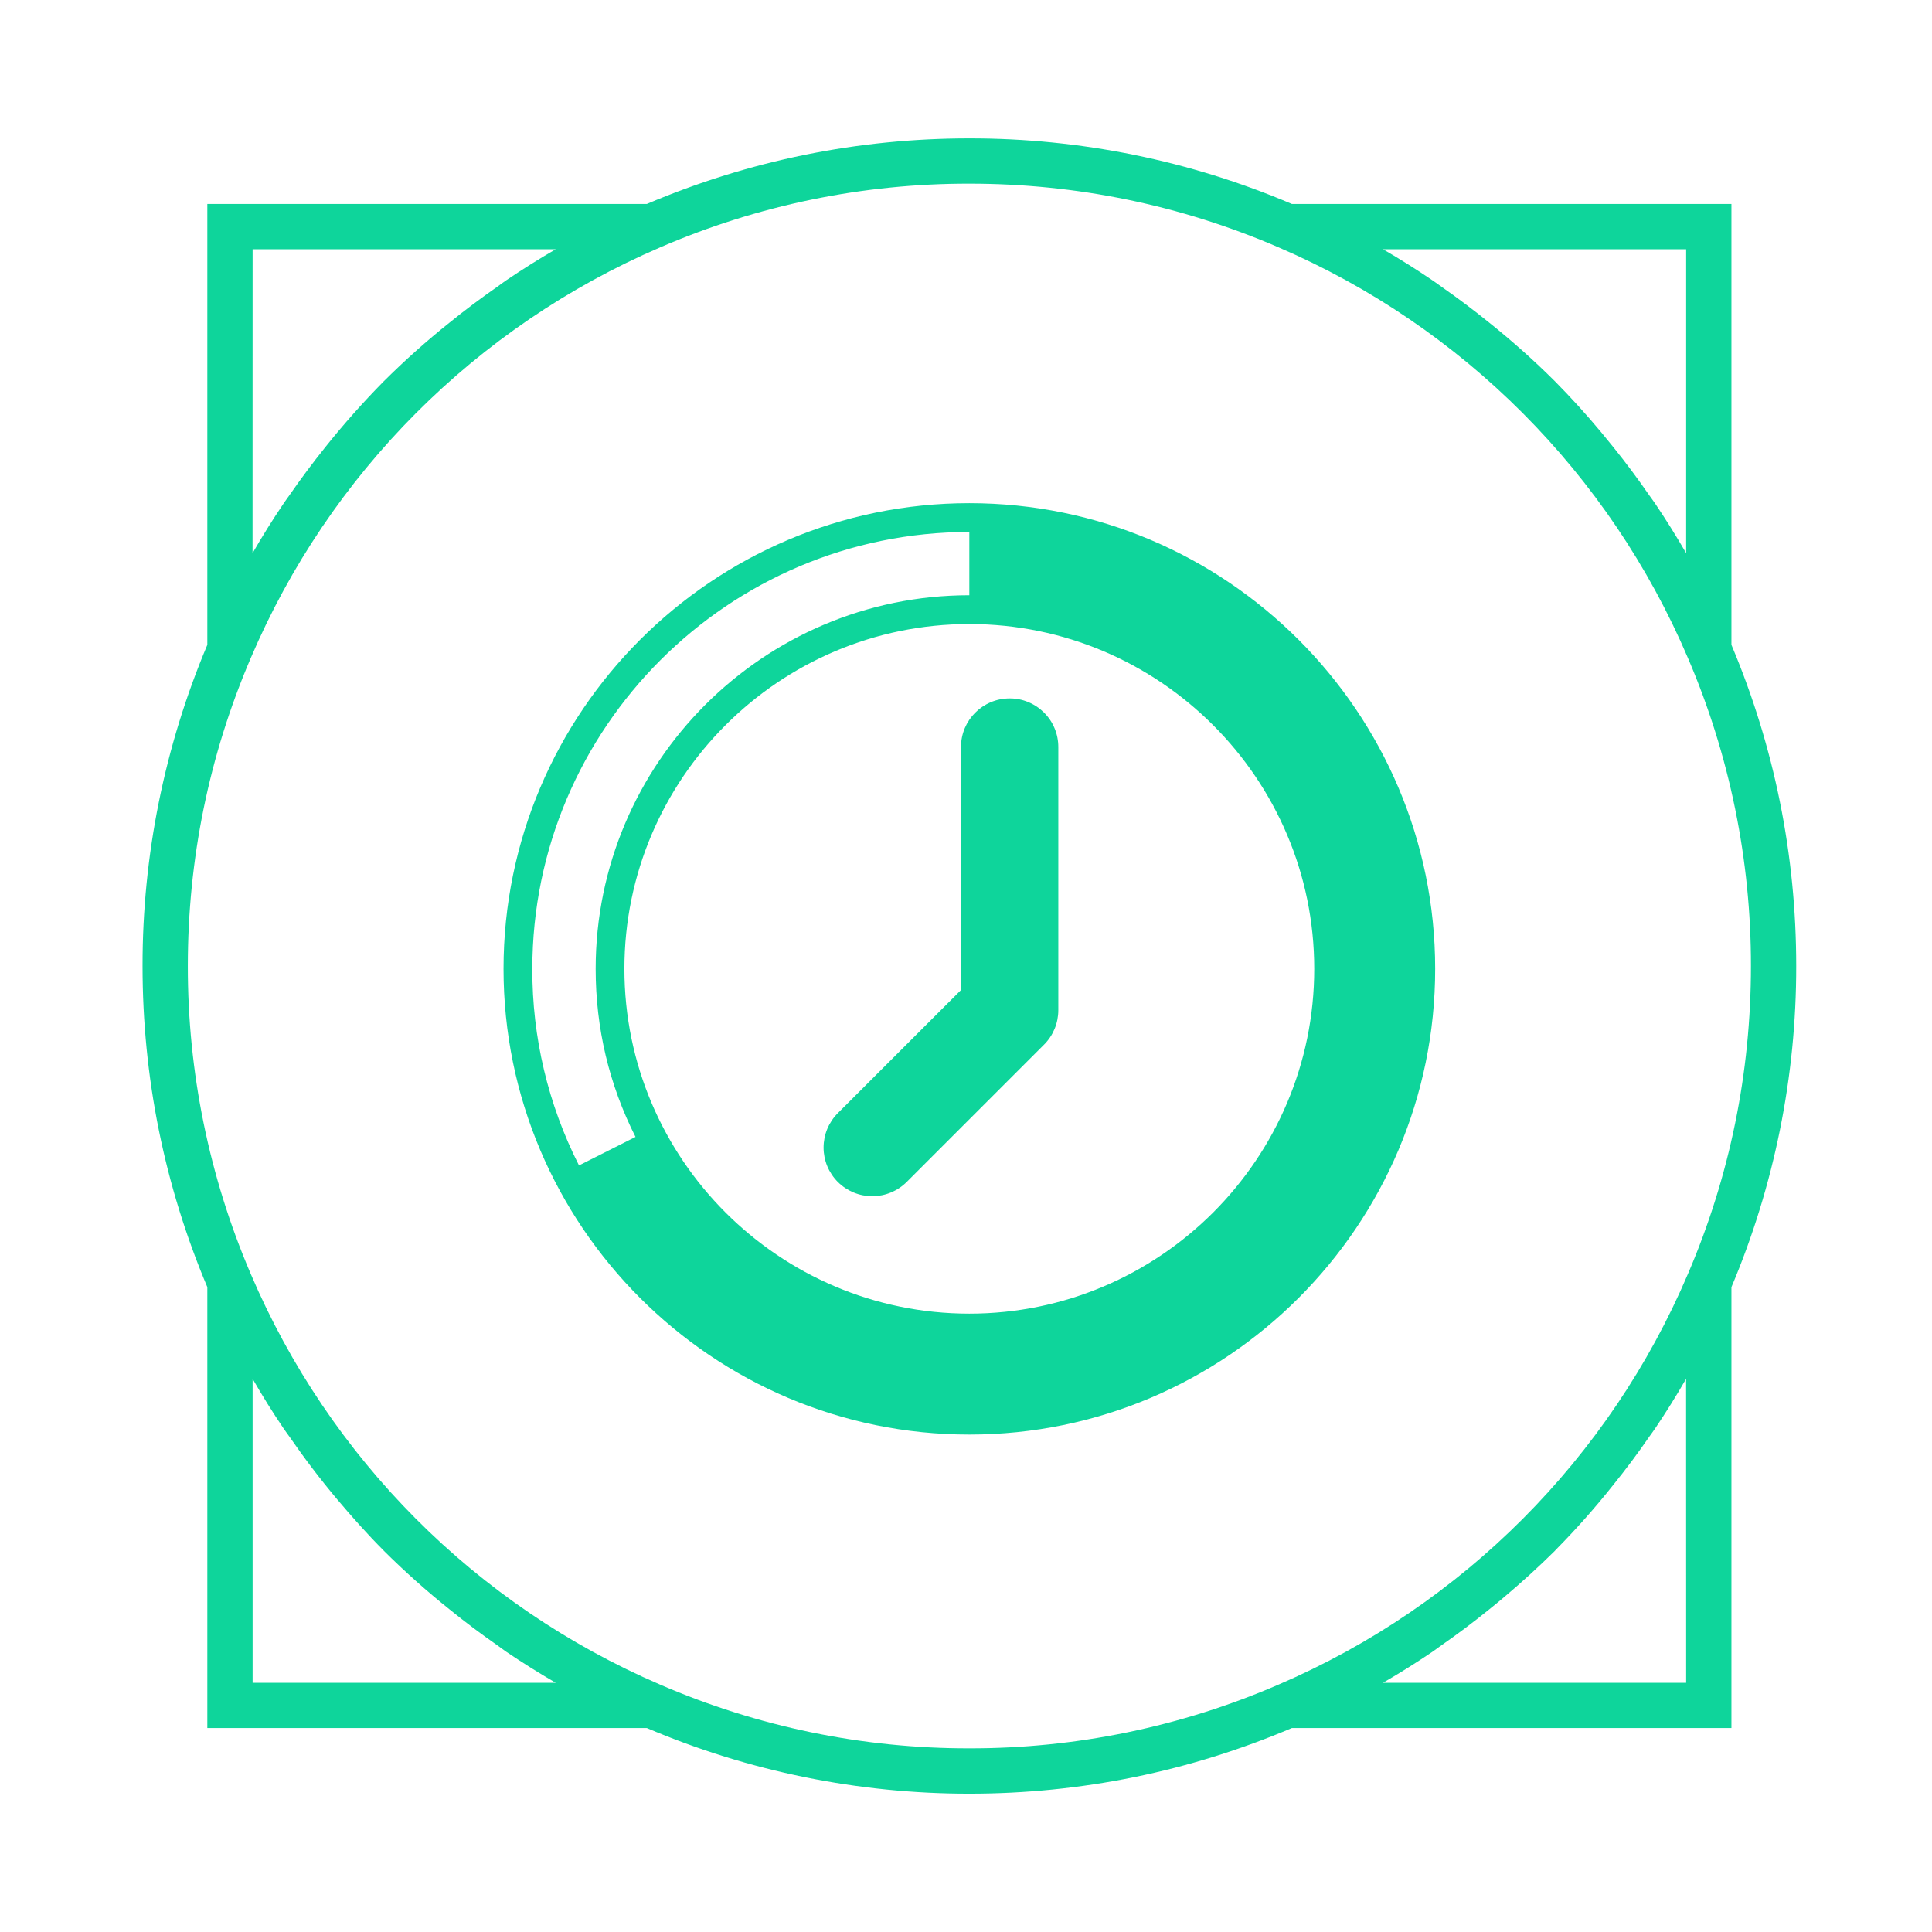 <svg width="32" height="32" viewBox="0 0 32 32" fill="none" xmlns="http://www.w3.org/2000/svg">
<path d="M28.678 21.319C29.388 19.636 29.753 17.827 29.751 16C29.751 14.158 29.389 12.369 28.678 10.681V3.378H21.397C19.708 2.659 17.891 2.29 16.056 2.292C14.205 2.292 12.408 2.659 10.714 3.378H3.434V10.681C2.724 12.364 2.359 14.173 2.361 16C2.361 17.843 2.723 19.632 3.434 21.319V28.622H10.714C12.403 29.341 14.22 29.71 16.056 29.709C17.906 29.709 19.703 29.341 21.397 28.622H28.678V21.319ZM27.928 4.128V9.162C27.767 8.884 27.597 8.611 27.417 8.344C27.385 8.295 27.348 8.249 27.315 8.201C27.127 7.929 26.929 7.663 26.721 7.405C26.657 7.325 26.591 7.245 26.525 7.165C26.28 6.87 26.022 6.586 25.752 6.313C25.408 5.97 25.045 5.647 24.665 5.343C24.41 5.137 24.148 4.939 23.879 4.752C23.828 4.716 23.779 4.678 23.727 4.644C23.46 4.462 23.186 4.29 22.906 4.128H27.928ZM4.184 4.128H9.205C8.924 4.291 8.65 4.463 8.383 4.644C8.332 4.678 8.284 4.716 8.233 4.752C7.963 4.94 7.7 5.137 7.445 5.344C7.065 5.647 6.703 5.971 6.358 6.314L6.35 6.322C6.011 6.666 5.691 7.027 5.39 7.404C5.182 7.663 4.984 7.928 4.795 8.201C4.762 8.249 4.726 8.295 4.694 8.344C4.514 8.61 4.344 8.883 4.183 9.162L4.184 4.128ZM4.184 27.872V22.838C4.345 23.118 4.515 23.391 4.695 23.657C4.727 23.705 4.762 23.75 4.795 23.797C5.042 24.155 5.305 24.501 5.585 24.834C5.832 25.127 6.086 25.413 6.357 25.684L6.358 25.686C6.702 26.028 7.065 26.352 7.444 26.655C7.7 26.863 7.963 27.06 8.234 27.249C8.284 27.284 8.332 27.322 8.383 27.357C8.651 27.538 8.924 27.709 9.204 27.872H4.184ZM10.935 27.903C7.884 26.592 5.455 24.155 4.153 21.1C3.463 19.488 3.109 17.753 3.111 16C3.111 14.231 3.462 12.515 4.153 10.9C5.455 7.845 7.884 5.409 10.935 4.097C12.552 3.398 14.294 3.039 16.056 3.042C17.832 3.042 19.555 3.397 21.177 4.097C24.228 5.409 26.656 7.845 27.958 10.9C28.649 12.511 29.003 14.247 29.001 16C29.001 17.768 28.65 19.484 27.958 21.099C26.657 24.155 24.228 26.591 21.177 27.902C19.56 28.602 17.817 28.961 16.056 28.958C14.295 28.961 12.552 28.602 10.935 27.903ZM27.928 27.872H22.907C23.188 27.709 23.461 27.538 23.728 27.357C23.779 27.322 23.828 27.284 23.879 27.248C24.148 27.061 24.41 26.864 24.664 26.658C24.746 26.592 24.827 26.526 24.906 26.459C25.198 26.214 25.48 25.957 25.751 25.689L25.769 25.669C26.106 25.328 26.424 24.969 26.722 24.593C26.929 24.337 27.126 24.073 27.313 23.802C27.347 23.753 27.384 23.706 27.417 23.656C27.596 23.39 27.766 23.118 27.927 22.838L27.928 27.872Z" fill="#0ED59B"/>
<path d="M16.723 11.568C16.278 11.568 15.917 11.928 15.917 12.373V16.398L13.877 18.437C13.726 18.588 13.641 18.793 13.641 19.007C13.641 19.221 13.726 19.426 13.877 19.577C14.029 19.728 14.234 19.813 14.447 19.813C14.661 19.813 14.866 19.728 15.018 19.577L17.293 17.302C17.444 17.151 17.529 16.946 17.529 16.732V12.374C17.529 12.268 17.509 12.163 17.468 12.065C17.428 11.967 17.368 11.878 17.293 11.803C17.218 11.729 17.13 11.669 17.032 11.629C16.934 11.588 16.829 11.567 16.723 11.568ZM16.055 8.334C11.801 8.334 8.34 11.794 8.34 16.047C8.34 20.301 11.801 23.761 16.055 23.761C20.31 23.761 23.771 20.3 23.771 16.047C23.771 11.794 20.31 8.334 16.055 8.334ZM9.59 19.303C9.078 18.294 8.813 17.178 8.817 16.047C8.817 12.057 12.065 8.811 16.055 8.811V9.859C12.643 9.859 9.866 12.636 9.866 16.047C9.866 17.027 10.088 17.963 10.526 18.831L9.59 19.303ZM16.055 21.758C12.905 21.758 10.342 19.196 10.342 16.047C10.342 12.898 12.905 10.336 16.055 10.336C19.206 10.336 21.768 12.898 21.768 16.047C21.768 19.196 19.206 21.758 16.055 21.758Z" fill="#0ED59B"/>
</svg>
